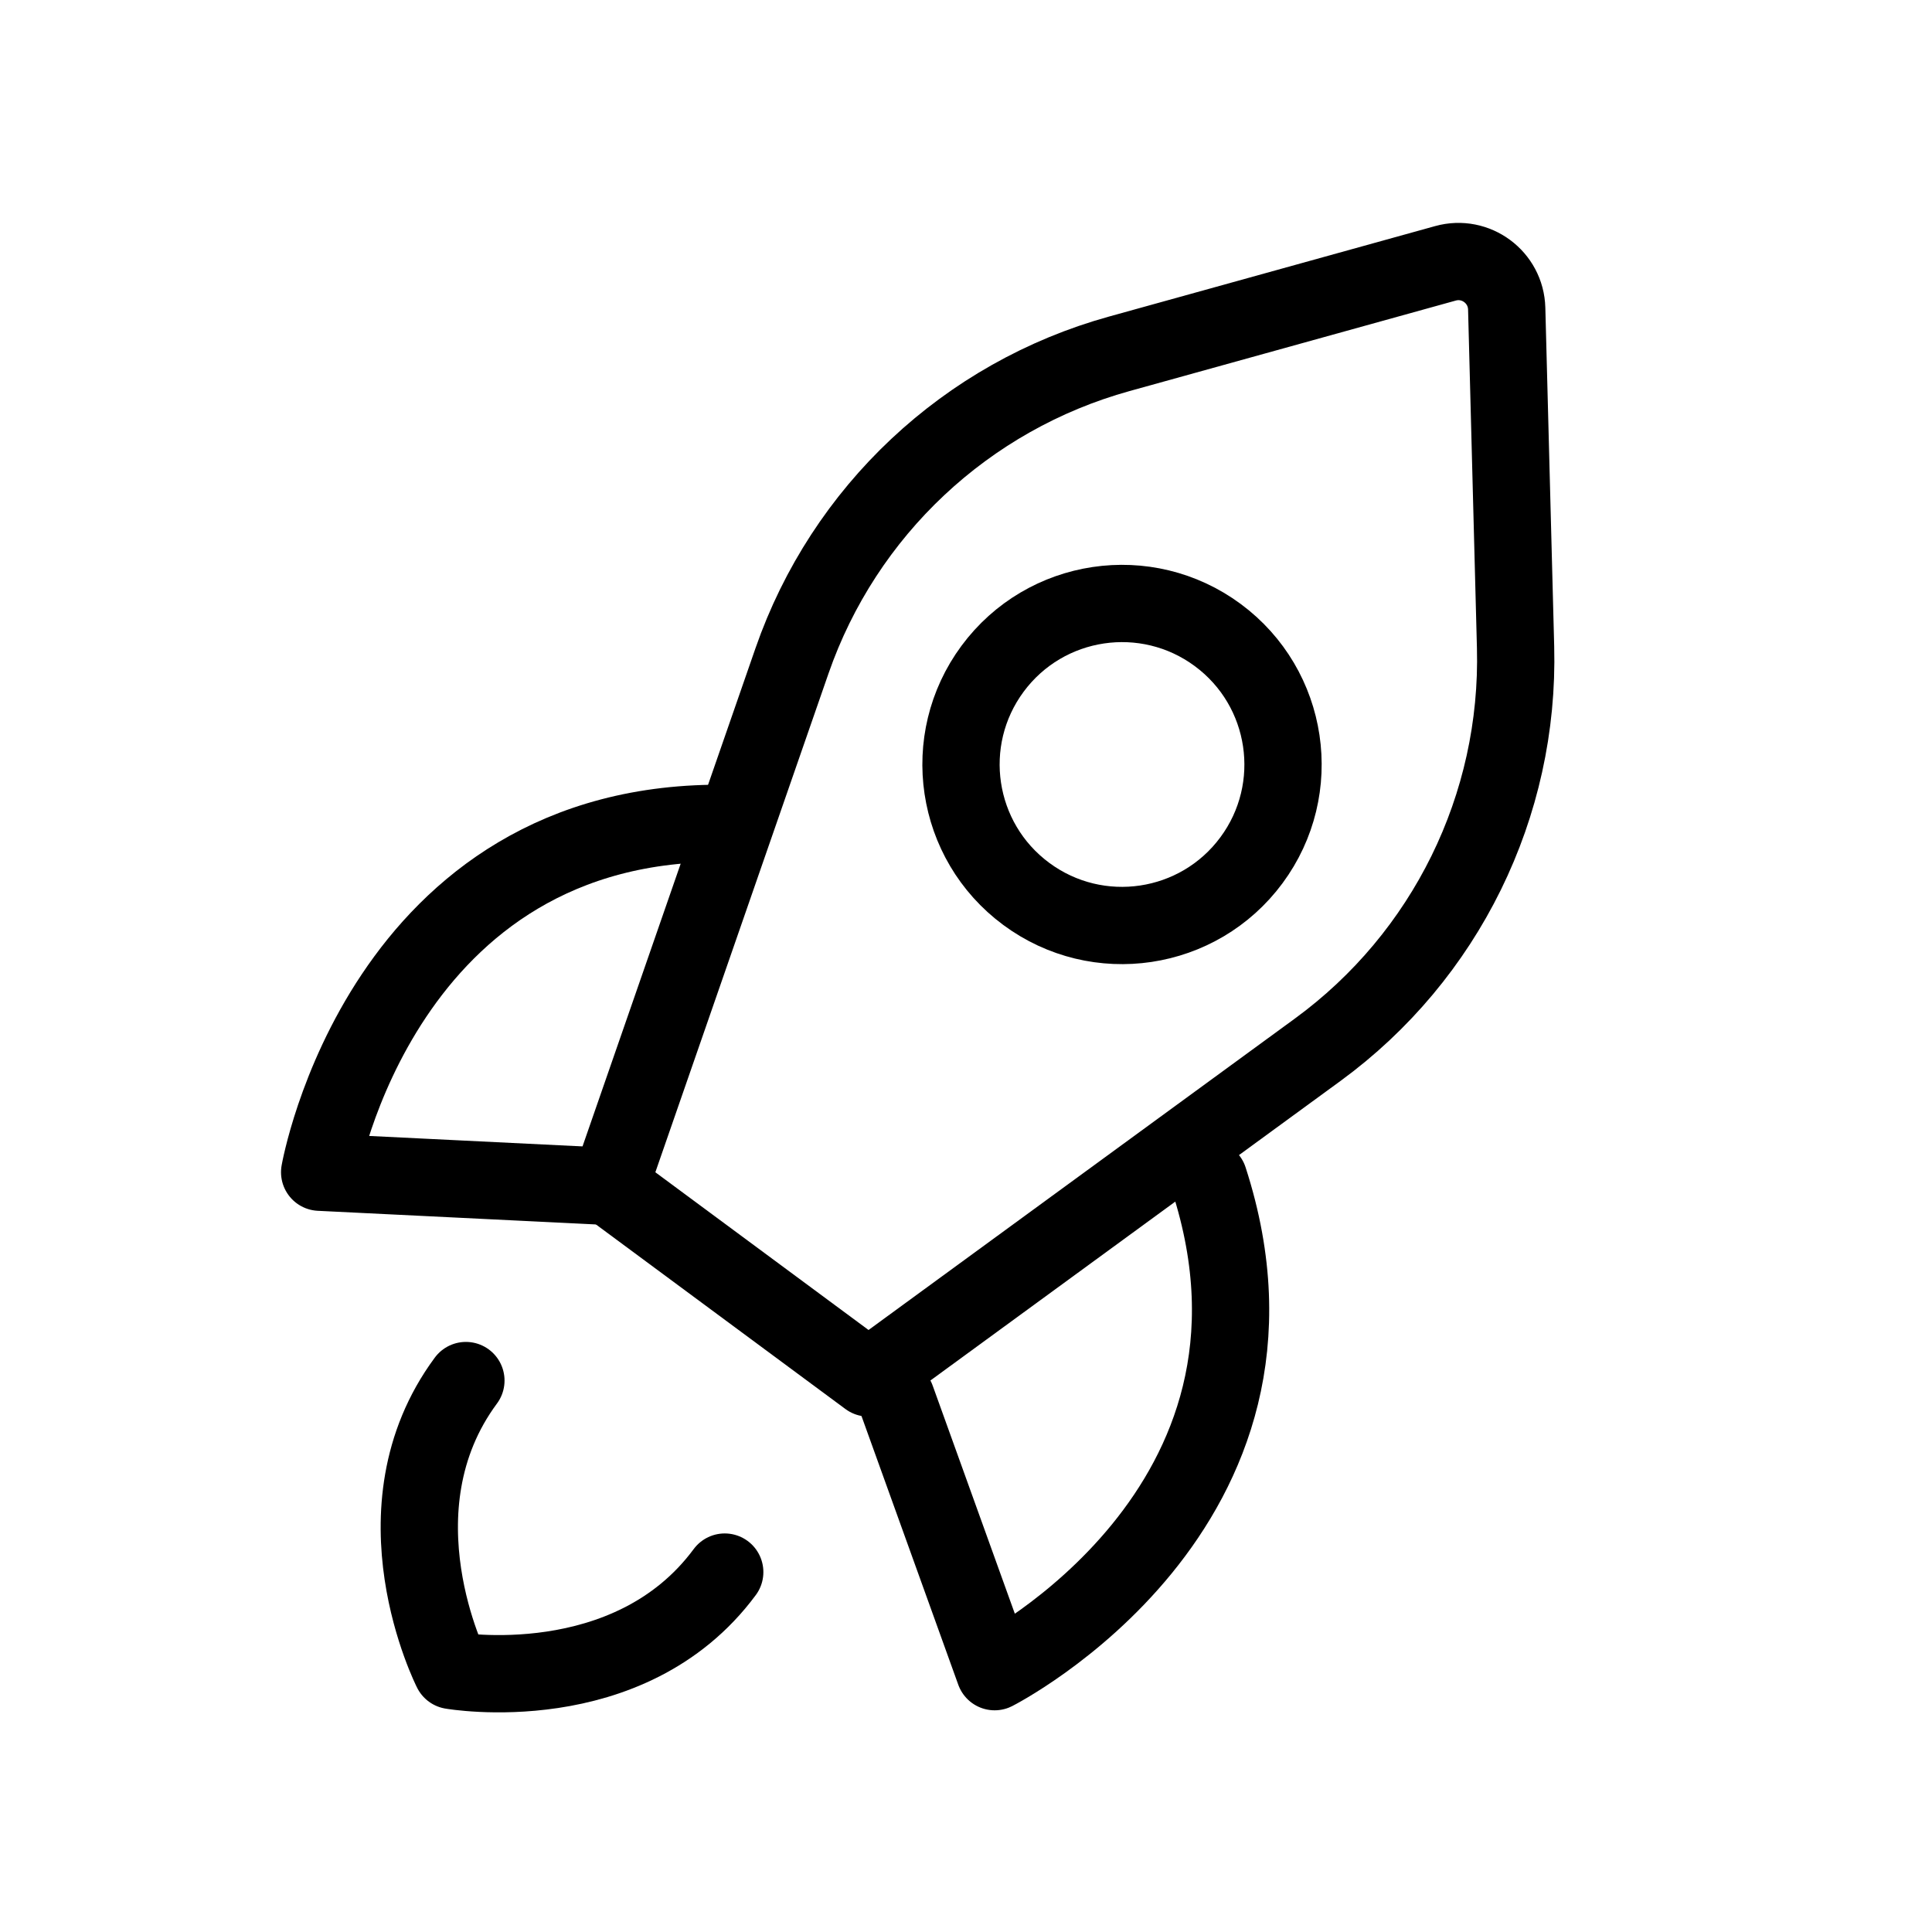 <svg width="75" height="75" viewBox="0 0 75 75" fill="none" xmlns="http://www.w3.org/2000/svg">
<path d="M51.15 40.753L33.711 53.492L23.662 46.057L30.745 25.655C32.765 19.837 37.512 15.382 43.447 13.736L56.114 10.222C57.289 9.896 58.458 10.761 58.49 11.98L58.834 25.121C58.995 31.277 56.123 37.12 51.15 40.753Z" stroke="black" stroke-width="3" stroke-linecap="round" stroke-linejoin="round"/>
<path d="M18.086 53.593C14.368 58.617 17.534 64.847 17.534 64.847C17.534 64.847 24.417 66.052 28.134 61.028" stroke="black" stroke-width="3" stroke-linecap="round" stroke-linejoin="round"/>
<path d="M28.259 31.965C14.819 31.739 12.409 45.505 12.409 45.505L23.662 46.057" stroke="black" stroke-width="3" stroke-linecap="round" stroke-linejoin="round"/>
<path d="M46.926 45.777C51.072 58.563 38.612 64.894 38.612 64.894L34.794 54.294" stroke="black" stroke-width="3" stroke-linecap="round" stroke-linejoin="round"/>
<path d="M39.839 34.701C37.064 32.648 36.479 28.735 38.532 25.96C40.586 23.185 44.499 22.6 47.274 24.653C50.049 26.706 50.634 30.62 48.581 33.395C46.528 36.17 42.614 36.755 39.839 34.701Z" stroke="black" stroke-width="3" stroke-linecap="round" stroke-linejoin="round"/>
</svg>
